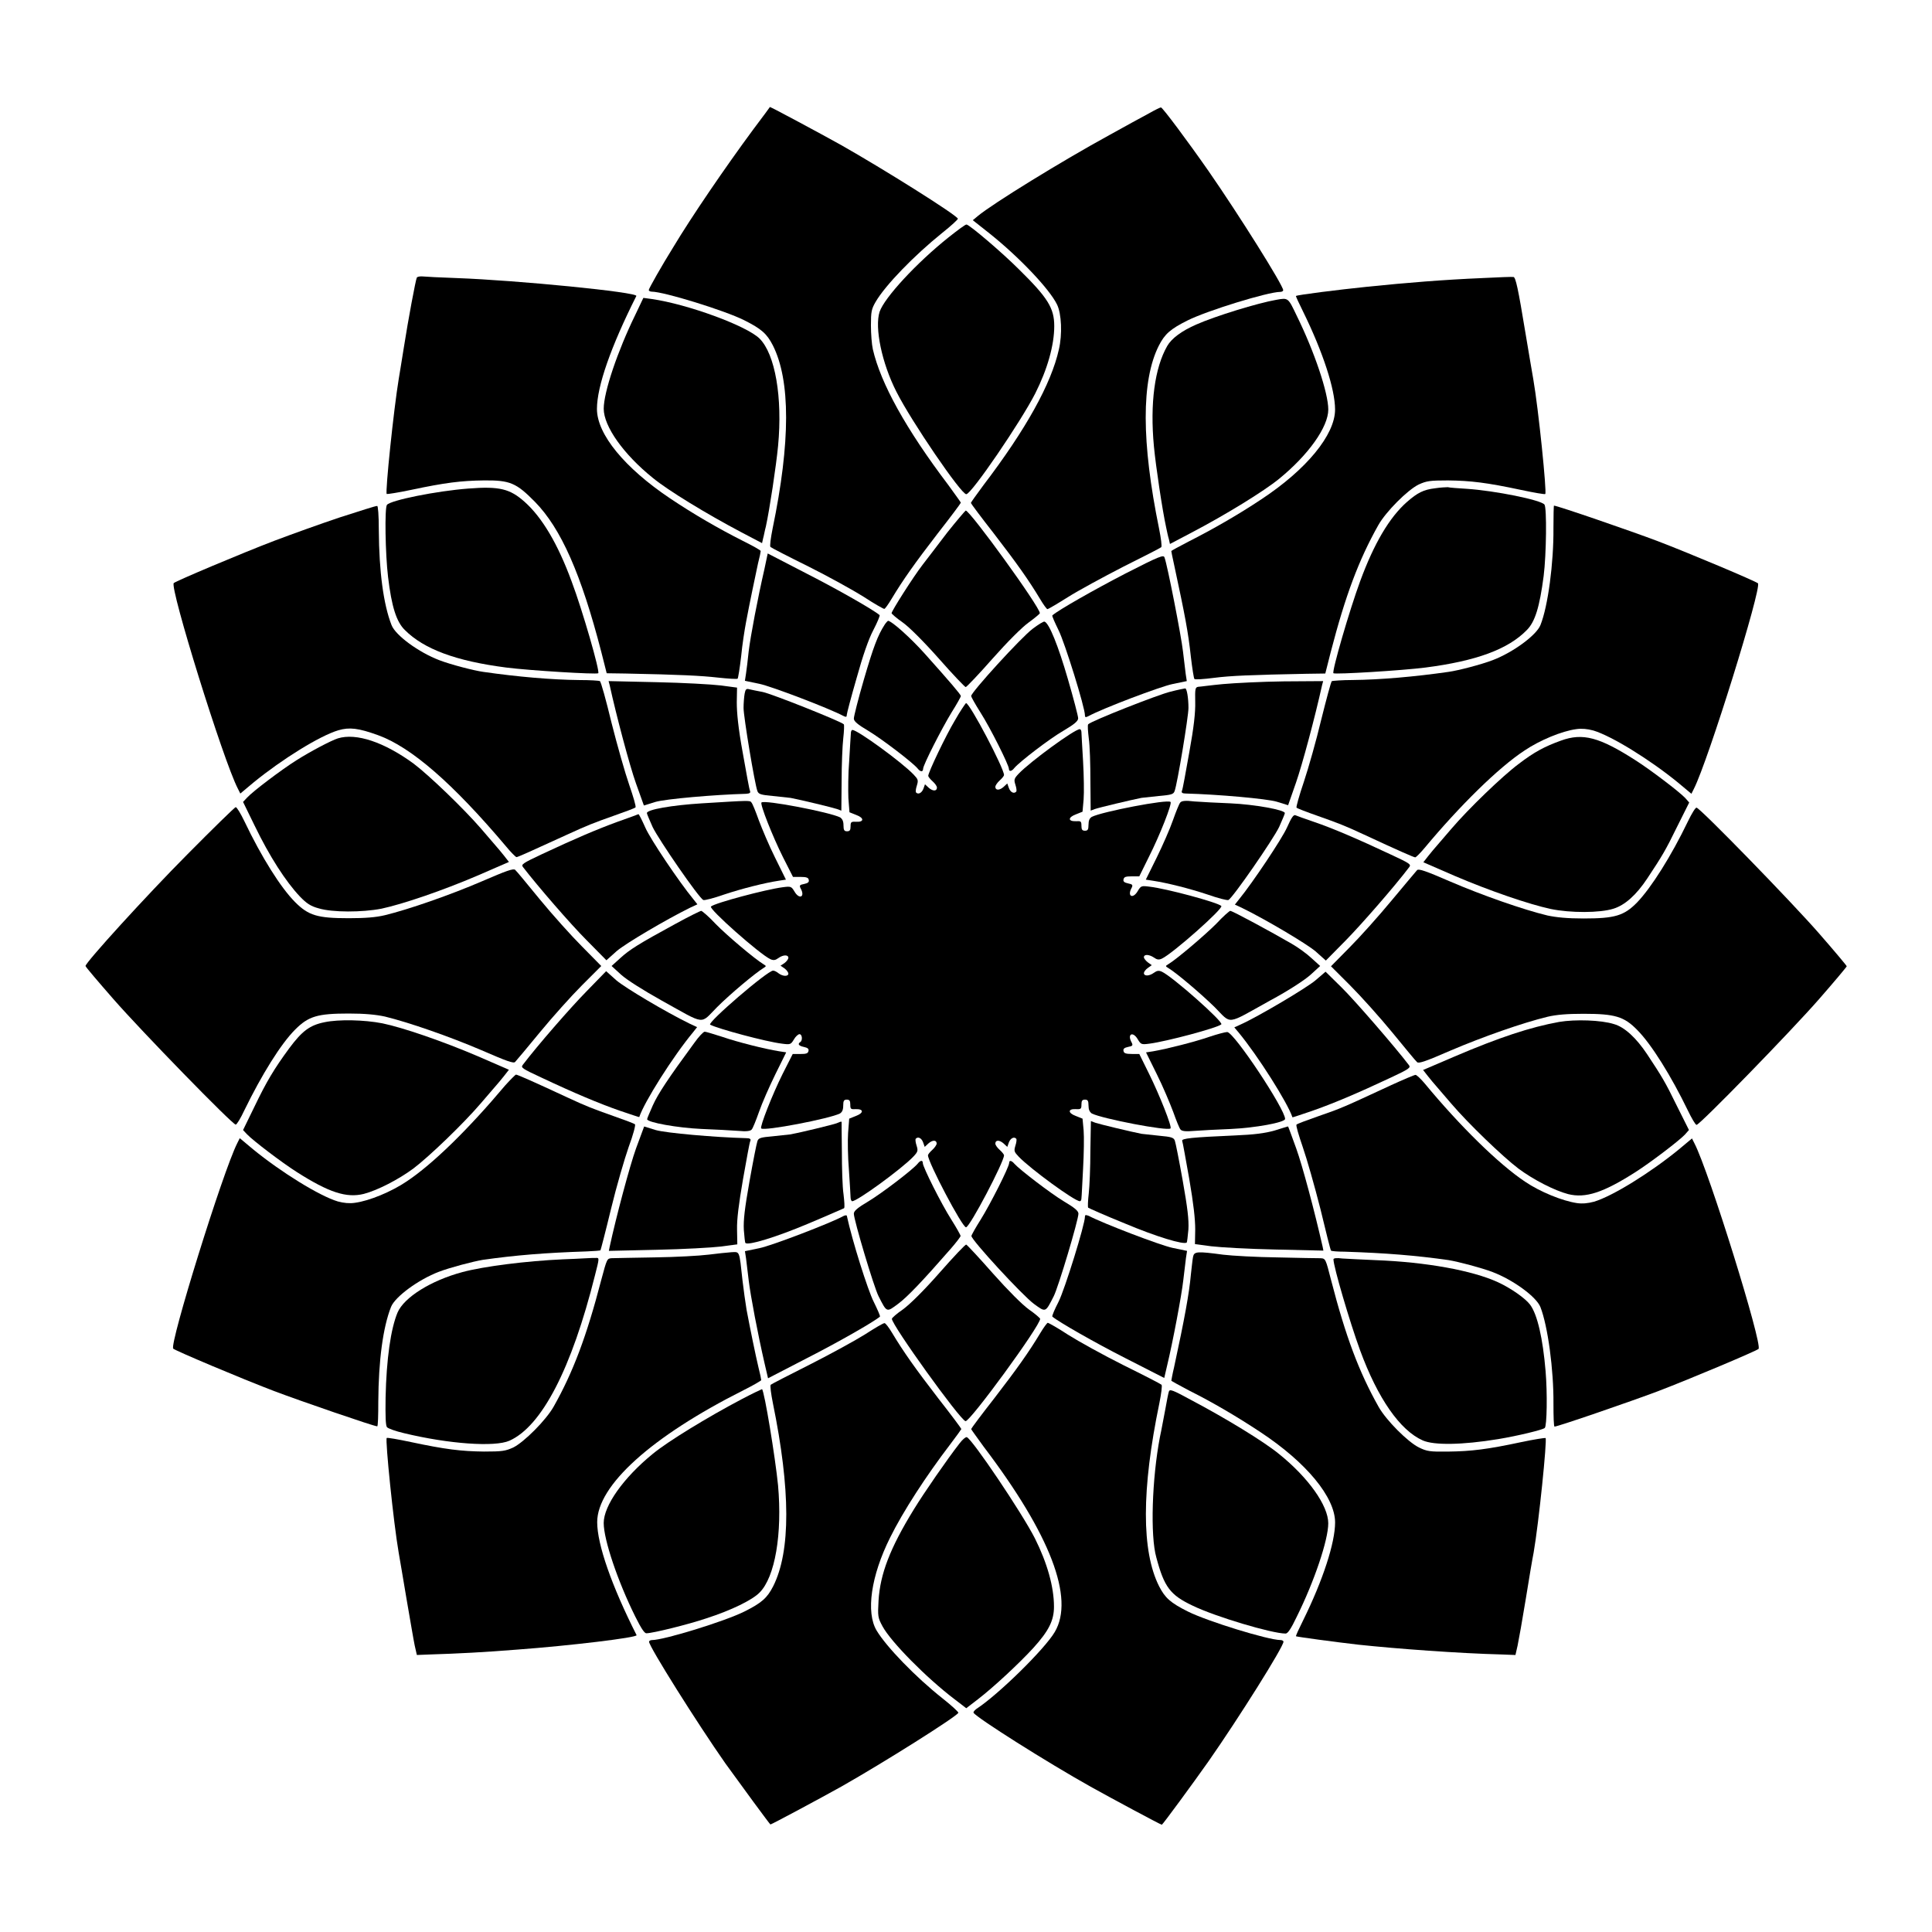 <?xml version="1.0" encoding="UTF-8"?>
<!-- Uploaded to: SVG Repo, www.svgrepo.com, Generator: SVG Repo Mixer Tools -->
<svg fill="#000000" width="800px" height="800px" version="1.1" viewBox="144 144 512 512" xmlns="http://www.w3.org/2000/svg">
 <g>
  <path d="m343.71 178.18c-7.559 10.219-16.48 23.32-21.23 31.234-3.094 4.965-6.551 11.082-6.551 11.445 0 0.215 0.359 0.434 0.793 0.434 3.168 0 19.289 4.965 24.473 7.559 4.606 2.305 6.047 3.598 7.629 6.695 4.68 9.285 4.68 25.621-0.07 48.508-0.504 2.519-0.793 4.68-0.574 4.894 0.215 0.215 4.68 2.519 10.078 5.184 5.324 2.664 11.949 6.332 14.684 8.062 2.734 1.801 5.184 3.168 5.398 3.168s1.078-1.223 1.941-2.664c3.023-5.039 6.191-9.5 12.234-17.344 3.383-4.32 6.117-7.988 6.117-8.133 0-0.145-1.512-2.16-3.312-4.68-11.227-14.828-17.922-26.918-20.008-35.988-0.289-1.297-0.504-4.102-0.504-6.332 0-3.598 0.145-4.32 1.223-6.191 2.59-4.461 10.219-12.309 17.633-18.281 2.445-1.941 4.32-3.672 4.176-3.816-0.719-1.223-19.648-13.098-30.949-19.504-5.543-3.094-18.57-10.078-18.855-10.078-0.004 0.07-1.949 2.66-4.324 5.828z"/>
  <path d="m448.44 174.07c-1.656 0.863-6.332 3.453-10.508 5.758-12.379 6.766-30.875 18.137-34.836 21.449l-1.297 1.078 4.461 3.527c7.844 6.262 15.836 14.684 17.848 18.785 1.223 2.445 1.441 7.988 0.504 11.949-2.016 9.07-8.707 21.16-20.008 35.988-1.801 2.445-3.312 4.535-3.312 4.68 0 0.145 2.734 3.816 6.117 8.133 6.047 7.844 9.211 12.309 12.234 17.344 0.863 1.441 1.727 2.664 1.941 2.664 0.215 0 2.664-1.441 5.398-3.168 2.734-1.727 9.355-5.324 14.684-8.062 5.324-2.664 9.859-4.965 10.078-5.184 0.215-0.215-0.07-2.375-0.574-4.894-4.68-22.887-4.75-39.227-0.07-48.508 1.582-3.094 3.023-4.391 7.629-6.695 5.184-2.59 21.305-7.559 24.543-7.559 0.434 0 0.793-0.215 0.793-0.434 0-1.297-11.805-20.082-19.793-31.598-5.469-7.844-12.234-16.914-12.594-16.84-0.145-0.066-1.586 0.652-3.238 1.586z"/>
  <path d="m395.39 206.89c-8.566 6.836-16.984 15.977-18.281 19.719-1.367 4.176 0.574 13.602 4.461 21.23 3.957 7.844 17.129 27.133 18.496 27.133 1.367 0 14.465-19.215 18.281-26.703 3.238-6.406 5.039-12.812 5.039-17.848 0-4.75-1.656-7.484-9.43-15.113-4.391-4.391-13.098-11.805-13.82-11.805-0.281-0.066-2.371 1.516-4.746 3.387z"/>
  <path d="m254.47 217.55c-0.289 0.434-2.305 11.227-3.453 18.57-0.504 3.238-1.152 7.055-1.367 8.422-1.297 7.844-3.598 29.867-3.168 30.371 0.145 0.07 3.023-0.359 6.406-1.078 9.141-1.941 13.316-2.445 19.359-2.519 6.91-0.07 8.566 0.648 13.531 5.688 6.91 7.055 12.234 19.145 17.562 39.73l1.441 5.688 4.965 0.07c14.465 0.289 20.082 0.574 24.543 1.078 2.664 0.289 5.039 0.434 5.184 0.289 0.145-0.145 0.574-2.809 0.938-5.902 0.289-3.094 0.938-7.199 1.297-9.07 0.938-5.039 2.445-12.164 3.168-15.547 0.434-1.656 0.719-3.094 0.719-3.312 0-0.215-2.086-1.367-4.68-2.664-6.551-3.312-13.027-7.055-19.359-11.301-12.02-8.062-19.359-16.984-19.359-23.68 0-5.973 3.672-16.48 10.438-29.941 0.504-1.008-31.668-4.176-47.645-4.75-4.246-0.145-8.348-0.359-8.996-0.434-0.66-0.066-1.379 0.078-1.523 0.293z"/>
  <path d="m536.89 217.69c-10.293 0.434-20.008 1.223-30.59 2.305-7.699 0.793-18.57 2.16-18.855 2.445-0.07 0.07 0.793 1.941 1.941 4.246 5.184 10.578 8.422 20.441 8.422 25.84 0 6.695-7.559 15.906-19.578 23.824-6.047 4.031-12.957 7.988-19.215 11.156-2.519 1.297-4.606 2.445-4.606 2.519 0 0.07 0.289 1.656 0.719 3.527 2.949 13.746 3.742 17.848 4.461 24.473 0.359 3.094 0.793 5.758 0.938 5.902 0.145 0.215 2.445 0.07 5.184-0.289 4.461-0.574 10.078-0.793 24.543-1.078l4.965-0.07 1.441-5.688c3.887-14.969 7.414-24.398 12.594-33.609 2.016-3.598 7.773-9.355 10.723-10.797 2.086-0.938 2.879-1.078 7.773-1.078 6.047 0.07 10.219 0.574 19.359 2.519 3.383 0.719 6.262 1.223 6.406 1.078 0.434-0.504-1.801-22.527-3.168-30.371-0.215-1.367-1.223-6.981-2.086-12.309-1.941-11.805-2.59-14.754-3.168-14.828-0.285-0.078-3.883 0.066-8.203 0.281z"/>
  <path d="m312.34 227.48c-4.68 9.574-8.348 20.441-8.348 24.832 0 4.68 5.254 12.09 13.027 18.352 4.031 3.312 14.18 9.5 23.32 14.324l5.613 2.949 0.289-1.297c0.215-0.719 0.434-2.086 0.719-3.094 1.008-4.606 2.734-16.121 3.238-21.375 1.223-12.883-0.793-24.328-4.894-28.43-3.383-3.383-19.074-9.141-28.645-10.508l-2.16-0.289z"/>
  <path d="m482.26 223.45c-4.965 0.863-16.195 4.32-21.23 6.551-3.816 1.656-6.551 3.672-7.699 5.688-3.312 5.758-4.606 15.188-3.527 26.629 0.504 5.324 2.231 16.84 3.238 21.449 0.215 1.008 0.504 2.445 0.719 3.094l0.289 1.297 5.613-2.949c9.211-4.82 19.359-11.082 23.32-14.324 7.773-6.332 13.027-13.746 13.027-18.352 0-4.391-3.672-15.332-8.348-24.832-2.305-4.824-2.234-4.824-5.402-4.25z"/>
  <path d="m268.14 273.47c-8.492 0.648-20.586 3.094-21.594 4.32-0.648 0.793-0.434 13.027 0.289 19.074 0.938 7.918 2.231 11.949 4.461 14.105 5.039 5.039 13.457 8.203 26.848 9.934 6.191 0.793 23.895 1.871 24.398 1.512 0.504-0.434-4.176-16.699-7.055-24.328-3.672-10.004-7.844-16.984-12.453-21.09-3.883-3.453-6.617-4.172-14.895-3.527z"/>
  <path d="m524.3 273.4c-3.023 0.359-4.606 1.152-7.414 3.598-4.68 4.102-8.781 11.082-12.453 21.09-2.809 7.629-7.559 23.969-7.055 24.328 0.504 0.359 18.211-0.719 24.398-1.512 13.387-1.727 21.879-4.82 26.848-9.934 2.16-2.16 3.383-6.047 4.461-14.324 0.719-5.688 0.863-18.066 0.215-18.93-0.938-1.223-13.098-3.672-20.586-4.176-2.231-0.145-4.535-0.289-5.039-0.434-0.426 0.004-2.008 0.078-3.375 0.293z"/>
  <path d="m234.1 281.1c-5.184 1.727-12.957 4.535-17.344 6.191-8.852 3.383-26.055 10.652-26.703 11.227-1.152 1.078 13.098 47 16.984 54.484l0.648 1.297 3.527-2.949c7.484-6.117 17.562-12.379 22.457-13.82 2.949-0.863 5.324-0.574 10.508 1.297 8.781 3.168 19.793 12.738 33.898 29.438 1.297 1.582 2.59 2.879 2.809 2.879 0.359 0 4.32-1.801 13.602-6.047 5.184-2.375 6.621-2.949 12.309-4.965 2.879-1.008 5.398-1.941 5.613-2.16 0.215-0.215-0.574-2.809-1.656-5.973-1.078-3.094-3.168-10.438-4.68-16.41-1.441-5.973-2.809-10.941-3.094-11.082-0.215-0.145-2.664-0.289-5.469-0.289-7.269-0.07-16.41-0.863-25.406-2.16-2.59-0.359-8.637-1.941-11.66-3.094-5.469-2.086-11.586-6.551-12.668-9.285-2.16-5.469-3.312-14.25-3.383-25.117 0-4.102-0.215-6.551-0.434-6.477-0.289-0.078-4.676 1.363-9.859 3.016z"/>
  <path d="m555.68 284.05c0.07 9.07-1.441 20.656-3.453 25.621-1.078 2.664-7.199 7.199-12.668 9.285-3.023 1.152-9.07 2.734-11.66 3.094-8.996 1.297-18.137 2.086-25.406 2.16-2.809 0-5.324 0.215-5.543 0.289-0.215 0.145-1.441 4.75-2.809 10.219-1.297 5.469-3.383 12.812-4.606 16.48-1.223 3.598-2.086 6.695-1.941 6.836 0.215 0.215 2.664 1.152 5.543 2.16 5.688 2.016 7.199 2.59 12.309 4.965 9.285 4.32 13.242 6.047 13.602 6.047 0.215 0 1.297-1.078 2.445-2.445 9.355-11.227 19.578-21.305 26.484-25.84 4.031-2.734 9.934-5.184 13.746-5.688 1.441-0.215 2.949-0.07 4.535 0.359 4.82 1.441 14.969 7.699 22.457 13.82l3.527 2.949 0.648-1.297c3.816-7.484 18.066-53.402 16.984-54.484-0.648-0.574-17.848-7.844-26.703-11.227-7.055-2.664-26.484-9.355-27.352-9.355-0.07-0.066-0.141 2.738-0.141 6.051z"/>
  <path d="m395.03 285.13c-2.445 3.238-5.398 7.055-6.551 8.566-2.445 3.168-8.203 12.234-8.203 12.812 0.07 0.215 1.297 1.297 2.949 2.445 1.727 1.223 5.613 5.109 9.574 9.574 3.672 4.176 6.91 7.559 7.125 7.559 0.215 0 3.453-3.383 7.125-7.559 3.957-4.461 7.844-8.348 9.574-9.574 1.582-1.152 2.879-2.231 2.949-2.445 0.07-1.582-18.496-27.207-19.648-27.207-0.145 0.07-2.375 2.664-4.894 5.828z"/>
  <path d="m346.59 294.77c-1.801 7.844-3.672 17.707-4.176 21.809-0.215 2.231-0.574 4.965-0.719 5.973l-0.289 1.871 3.816 0.793c3.168 0.648 18.426 6.477 22.238 8.492 0.719 0.359 0.938 0.359 0.938-0.215 0-0.359 1.152-4.75 2.59-9.715 1.656-5.973 3.168-10.363 4.461-12.812 1.078-2.086 1.801-3.816 1.656-3.957-1.582-1.367-11.156-6.836-19.359-11.012l-10.293-5.324z"/>
  <path d="m442.1 296.07c-8.062 4.176-17.707 9.645-19.215 11.012-0.145 0.145 0.648 1.871 1.656 3.957 1.656 3.312 6.981 20.441 6.981 22.527 0 0.574 0.215 0.574 0.938 0.215 3.816-2.086 19.074-7.844 22.238-8.492l3.816-0.793-0.289-1.871c-0.145-1.078-0.434-3.672-0.719-5.973-0.434-3.957-4.176-23.102-4.894-24.902-0.219-0.789-1.227-0.43-10.512 4.32z"/>
  <path d="m378.41 309.6c-1.801 2.809-2.949 5.828-5.469 14.465-1.512 5.184-2.664 9.789-2.664 10.363 0 0.719 1.008 1.582 3.816 3.238 3.598 2.16 11.805 8.422 13.098 10.004 0.719 0.938 1.441 0.938 1.441 0.07 0-1.008 4.965-10.723 7.559-14.969 1.367-2.16 2.445-4.102 2.445-4.32 0-0.359-2.809-3.672-9.574-11.227-3.672-4.102-8.707-8.637-9.715-8.707-0.145 0.074-0.578 0.504-0.938 1.082z"/>
  <path d="m417.7 310.61c-2.949 2.16-16.336 16.84-16.336 17.848 0 0.215 1.078 2.16 2.445 4.32 2.59 4.031 7.559 13.961 7.559 14.969 0 0.793 0.719 0.719 1.441-0.215 1.297-1.582 9.43-7.844 13.098-9.934 2.809-1.656 3.816-2.519 3.816-3.238 0-0.574-1.223-5.254-2.734-10.438-2.519-8.707-4.965-14.828-6.191-15.188-0.289-0.07-1.656 0.793-3.098 1.875z"/>
  <path d="m305.57 325.58c1.727 7.918 5.324 21.449 6.981 26.055l2.086 5.828 3.023-0.938c2.664-0.793 15.762-1.941 24.039-2.16 0.938-0.07 1.223-0.215 1.078-0.719-0.215-0.359-1.008-4.965-1.941-10.148-1.223-6.695-1.582-10.652-1.582-13.387l0.07-3.887-4.32-0.574c-2.375-0.289-10.004-0.719-16.984-0.863l-12.738-0.289z"/>
  <path d="m468.09 325.29c-3.168 0.289-6.117 0.719-6.551 0.719-0.793 0.145-0.863 0.504-0.793 4.031 0.07 2.734-0.359 6.695-1.582 13.387-0.938 5.184-1.727 9.789-1.941 10.148-0.215 0.504 0.145 0.719 1.078 0.719 8.277 0.215 21.375 1.367 24.039 2.16l3.023 0.938 2.086-5.973c1.656-4.75 5.039-17.344 6.91-25.84l0.289-1.078-10.438 0.07c-5.758 0.074-12.957 0.434-16.121 0.719z"/>
  <path d="m341.34 327.81c-0.145 0.793-0.289 2.519-0.289 3.816 0 2.305 2.949 20.152 3.672 22.023 0.289 0.793 0.863 1.008 4.102 1.297 2.016 0.215 4.176 0.434 4.68 0.504 2.664 0.504 11.301 2.59 12.309 2.949l1.152 0.434 0.07-7.844c0-4.32 0.215-9.43 0.434-11.301 0.215-1.871 0.289-3.598 0.145-3.742-0.793-0.793-19.215-8.133-21.52-8.566-1.441-0.289-3.023-0.574-3.527-0.719-0.793-0.219-1.012 0-1.227 1.148z"/>
  <path d="m454.2 327.3c-3.094 0.719-20.871 7.699-21.809 8.637-0.215 0.215-0.07 1.871 0.145 3.742 0.289 1.871 0.434 6.981 0.434 11.301l0.07 7.844 1.152-0.434c1.008-0.359 9.715-2.445 12.309-2.949 0.574-0.07 2.664-0.289 4.68-0.504 3.238-0.289 3.816-0.434 4.102-1.297 0.719-1.871 3.672-19.719 3.672-22.023 0-2.664-0.434-5.184-0.863-5.184-0.148 0.004-1.949 0.363-3.891 0.867z"/>
  <path d="m397.05 334.93c-2.375 3.957-7.055 13.746-7.055 14.684 0 0.215 0.504 0.863 1.152 1.441 0.648 0.574 1.152 1.297 1.152 1.656 0 1.008-1.078 1.008-2.16 0.07l-1.008-0.938-0.434 1.223c-0.434 1.078-1.367 1.582-1.941 0.938-0.145-0.145-0.07-0.938 0.215-1.801 0.434-1.441 0.359-1.656-0.863-2.949-3.094-3.238-14.828-11.805-16.195-11.805-0.289 0-0.434 0.434-0.434 1.008-0.07 0.574-0.215 3.816-0.434 7.199-0.289 3.383-0.289 7.844-0.215 9.859l0.289 3.742 1.801 0.719c2.16 0.793 2.086 1.941-0.07 1.801-1.297-0.07-1.441 0.07-1.441 1.223 0 1.008-0.215 1.297-0.938 1.297-0.719 0-0.938-0.289-0.938-1.582 0-1.078-0.289-1.656-0.863-2.086-2.664-1.367-20.152-4.75-20.871-3.957-0.434 0.434 2.949 8.996 5.688 14.465l2.664 5.254h2.016c1.582 0 2.086 0.215 2.16 0.793 0.145 0.574-0.215 0.863-1.223 1.078-1.223 0.215-1.297 0.434-0.938 1.152 1.297 2.305-0.359 3.094-1.656 0.793-0.793-1.297-0.938-1.367-3.094-1.078-4.461 0.574-17.992 4.176-19 5.109-0.719 0.574 13.027 12.738 15.762 13.961 0.793 0.359 1.297 0.289 2.086-0.289 1.297-0.938 2.664-0.938 2.664-0.07 0 0.289-0.434 0.938-1.008 1.367l-1.078 0.719 1.078 0.719c0.574 0.434 1.008 1.078 1.008 1.367 0 0.793-1.441 0.793-2.59-0.07-0.434-0.359-1.078-0.719-1.441-0.719-1.441-0.07-17.562 13.82-16.699 14.324 2.016 1.078 14.828 4.535 19.074 5.039 2.16 0.289 2.305 0.215 3.094-1.078 0.434-0.793 1.152-1.441 1.512-1.441 0.719 0 0.863 1.656 0.215 2.086-0.793 0.504-0.434 1.008 0.938 1.297 1.008 0.215 1.367 0.504 1.223 1.078-0.145 0.648-0.574 0.793-2.16 0.793h-2.016l-2.664 5.254c-2.734 5.469-6.117 14.105-5.688 14.465 0.719 0.793 18.211-2.59 20.871-3.957 0.574-0.359 0.863-0.938 0.863-2.086 0-1.297 0.215-1.582 0.938-1.582 0.719 0 0.938 0.289 0.938 1.297 0 1.223 0.145 1.297 1.441 1.223 2.16-0.07 2.16 1.008 0.07 1.801l-1.801 0.719-0.289 3.742c-0.145 2.016-0.07 6.477 0.215 9.859 0.215 3.383 0.434 6.621 0.434 7.199 0 0.574 0.215 1.078 0.434 1.078 1.367 0 13.098-8.566 16.195-11.805 1.223-1.297 1.297-1.582 0.863-2.949-0.289-0.863-0.359-1.656-0.215-1.801 0.574-0.648 1.512-0.215 1.941 0.938l0.434 1.223 1.008-0.938c1.078-0.938 2.16-0.938 2.16 0.07 0 0.289-0.504 1.078-1.152 1.656-0.648 0.574-1.152 1.223-1.152 1.441 0 1.801 9.07 19.074 10.078 19.074 1.008 0 10.078-17.344 10.078-19.074 0-0.215-0.504-0.863-1.152-1.441-0.648-0.574-1.152-1.297-1.152-1.656 0-1.008 1.078-1.008 2.16-0.07l1.008 0.938 0.434-1.223c0.434-1.078 1.367-1.582 1.941-0.938 0.145 0.145 0.07 0.938-0.215 1.801-0.434 1.441-0.359 1.656 0.863 2.949 3.094 3.238 14.828 11.805 16.195 11.805 0.289 0 0.434-0.359 0.434-0.793 0.07-0.434 0.215-3.957 0.434-7.844 0.215-3.887 0.289-8.422 0.145-10.148l-0.289-3.094-1.801-0.719c-2.16-0.793-2.086-1.941 0.07-1.801 1.297 0.07 1.441-0.07 1.441-1.223 0-1.008 0.215-1.297 0.938-1.297 0.719 0 0.938 0.289 0.938 1.582 0 1.078 0.289 1.656 0.863 2.086 2.664 1.367 20.152 4.75 20.871 3.957 0.434-0.434-2.949-8.926-5.688-14.465l-2.59-5.254-2.019-0.008c-1.582 0-2.086-0.215-2.16-0.793-0.145-0.574 0.215-0.863 1.223-1.078 1.223-0.215 1.297-0.434 0.938-1.152-1.297-2.305 0.359-3.094 1.656-0.793 0.793 1.297 0.938 1.367 3.094 1.078 4.461-0.574 17.992-4.176 19-5.109 0.719-0.574-13.027-12.738-15.762-13.961-0.793-0.359-1.297-0.289-2.086 0.289-1.297 0.938-2.664 0.938-2.664 0.07 0-0.289 0.434-0.938 1.078-1.367l1.008-0.719-1.008-0.719c-0.574-0.434-1.078-1.078-1.078-1.367 0-0.863 1.367-0.793 2.664 0.07 0.793 0.574 1.297 0.648 2.086 0.289 2.734-1.223 16.48-13.387 15.762-13.961-0.938-0.938-14.539-4.606-19-5.109-2.16-0.289-2.305-0.215-3.094 1.078-1.297 2.305-2.949 1.512-1.656-0.793 0.359-0.719 0.215-0.938-0.938-1.152-1.008-0.215-1.367-0.504-1.223-1.078 0.145-0.648 0.574-0.793 2.16-0.793h2.016l2.59-5.254c2.809-5.543 6.191-14.105 5.688-14.465-0.719-0.793-18.211 2.59-20.871 3.957-0.574 0.359-0.863 0.938-0.863 2.086 0 1.297-0.215 1.582-0.938 1.582-0.719 0-0.938-0.289-0.938-1.297 0-1.223-0.145-1.297-1.441-1.223-2.16 0.07-2.16-1.008-0.07-1.801l1.801-0.719 0.289-3.238c0.145-1.801 0.07-6.406-0.145-10.148-0.215-3.816-0.434-7.199-0.434-7.699 0-0.434-0.215-0.793-0.434-0.793-1.367 0-13.098 8.566-16.195 11.805-1.223 1.297-1.297 1.582-0.863 2.949 0.289 0.863 0.359 1.656 0.215 1.801-0.574 0.648-1.512 0.215-1.941-0.938l-0.434-1.223-1.008 0.938c-1.078 0.938-2.16 0.938-2.16-0.07 0-0.289 0.504-1.078 1.152-1.656 0.648-0.574 1.152-1.223 1.152-1.441 0-1.801-9.07-19.074-10.078-19.074-0.211 0.219-1.578 2.164-2.945 4.609z"/>
  <path d="m233.53 339.68c-1.801 0.574-7.269 3.453-11.012 5.828-3.887 2.445-11.516 8.203-13.027 9.859l-1.078 1.152 3.023 6.191c4.031 8.348 8.348 14.969 12.02 18.855 1.801 1.871 2.879 2.59 5.039 3.168 3.598 1.078 11.445 1.078 16.625 0.07 5.688-1.223 16.051-4.75 25.477-8.781l8.277-3.598-1.297-1.656c-0.719-0.938-1.727-2.086-2.16-2.59-0.434-0.504-2.231-2.59-3.957-4.606-4.68-5.398-13.746-14.105-17.848-17.203-7.777-5.684-15.191-8.199-20.082-6.691z"/>
  <path d="m557.69 340.26c-4.391 1.582-7.199 3.094-11.227 6.191-4.176 3.094-13.242 11.805-17.848 17.203-1.727 2.016-3.527 4.102-3.957 4.606-0.434 0.504-1.441 1.656-2.16 2.59l-1.297 1.656 8.277 3.598c9.43 4.031 19.793 7.559 25.477 8.781 5.184 1.078 13.027 1.078 16.625-0.07 3.023-0.938 6.047-3.598 8.996-8.062 3.957-5.973 4.82-7.414 7.844-13.602l3.238-6.477-1.078-1.223c-1.582-1.656-9.141-7.414-13.098-9.934-9.645-6.195-14.035-7.344-19.793-5.258z"/>
  <path d="m330.04 356.89c-8.062 0.504-14.609 1.656-14.609 2.59 0 0.215 0.719 1.871 1.512 3.672 1.582 3.312 12.379 19 13.457 19.359 0.289 0.145 2.809-0.504 5.469-1.441 4.75-1.582 10.723-3.094 14.539-3.672l1.871-0.289-2.879-5.828c-1.582-3.168-3.453-7.629-4.32-9.934-0.793-2.231-1.656-4.391-1.941-4.68-0.43-0.57-0.211-0.57-13.098 0.223z"/>
  <path d="m456.79 356.67c-0.289 0.289-1.152 2.445-1.941 4.68-0.793 2.305-2.734 6.695-4.32 9.934l-2.879 5.828 1.871 0.289c3.816 0.574 9.789 2.086 14.539 3.672 2.664 0.938 5.184 1.582 5.469 1.441 1.078-0.434 11.875-16.051 13.457-19.359 0.793-1.801 1.512-3.453 1.512-3.672 0-0.863-8.062-2.305-14.395-2.59-3.527-0.145-7.844-0.359-9.645-0.504-2.301-0.297-3.309-0.152-3.668 0.281z"/>
  <path d="m193.65 370.42c-10.867 10.941-26.988 28.645-26.988 29.582 0 0.215 3.312 4.102 7.34 8.707 7.34 8.422 31.598 33.324 32.461 33.324 0.289 0 1.297-1.656 2.305-3.816 4.606-9.43 9.645-17.562 13.457-21.375 3.527-3.527 5.902-4.246 14.18-4.246 4.32 0 7.199 0.289 9.574 0.793 6.477 1.582 17.203 5.324 25.621 8.926 6.621 2.879 8.566 3.598 8.926 3.094 0.289-0.289 3.238-3.816 6.551-7.844 3.312-4.031 8.348-9.645 11.156-12.453l5.109-5.109-5.109-5.184c-2.809-2.809-7.844-8.422-11.156-12.453s-6.191-7.559-6.551-7.844c-0.434-0.434-2.305 0.215-8.781 3.023-8.348 3.598-19.504 7.484-25.766 8.996-2.375 0.574-5.324 0.793-9.574 0.793-8.277 0-10.652-0.719-14.18-4.246-3.816-3.816-8.926-11.949-13.457-21.449-1.008-2.086-2.016-3.742-2.305-3.742-0.289 0.07-6.047 5.688-12.812 12.523z"/>
  <path d="m591.3 361.71c-4.391 9.141-9.715 17.562-13.457 21.449-3.453 3.527-5.902 4.246-14.18 4.246-4.32 0-7.199-0.289-9.574-0.793-6.332-1.512-17.418-5.398-25.766-8.996-6.477-2.809-8.348-3.453-8.781-3.023-0.289 0.289-3.312 3.957-6.766 8.062-3.453 4.176-8.422 9.715-11.156 12.453l-4.894 4.965 5.109 5.109c2.809 2.809 7.844 8.422 11.156 12.453s6.191 7.559 6.551 7.844c0.434 0.434 2.305-0.215 8.926-3.094 8.422-3.598 19.074-7.34 25.621-8.926 2.445-0.574 5.254-0.793 9.574-0.793 8.277 0 10.723 0.719 14.18 4.246 3.816 3.816 9.07 12.309 13.457 21.375 1.008 2.086 2.016 3.816 2.305 3.816 0.863 0 25.117-24.902 32.461-33.324 4.031-4.606 7.34-8.566 7.34-8.707 0-0.145-3.312-4.102-7.34-8.707-7.34-8.422-31.598-33.324-32.461-33.324-0.289-0.078-1.297 1.578-2.305 3.668z"/>
  <path d="m307.66 361.78c-5.688 2.086-11.227 4.461-20.008 8.566-5.184 2.445-5.613 2.734-5.039 3.453 3.816 4.965 12.594 15.113 16.84 19.359l5.254 5.324 2.734-2.445c2.445-2.086 13.242-8.422 19.359-11.445l2.016-0.938-1.078-1.367c-3.742-4.535-11.445-15.977-12.738-19-0.863-1.941-1.656-3.527-1.801-3.527-0.141 0.074-2.66 1.012-5.539 2.019z"/>
  <path d="m485.07 363.29c-1.297 2.949-9.141 14.684-12.738 19.074l-1.078 1.367 2.016 0.938c6.191 3.023 16.984 9.43 19.359 11.445l2.734 2.445 5.254-5.324c4.176-4.246 13.027-14.395 16.84-19.434 0.574-0.719 0.145-1.008-4.82-3.312-8.707-4.102-15.617-7.055-20.297-8.637-2.375-0.793-4.68-1.656-5.039-1.801-0.504-0.219-1.078 0.648-2.231 3.238z"/>
  <path d="m322.99 388.84c-9.789 5.324-12.164 6.836-14.609 9.07l-2.305 2.086 2.519 2.305c1.512 1.367 5.828 4.102 10.723 6.836 11.949 6.621 10.078 6.406 14.754 1.727 3.453-3.453 10.078-8.996 12.309-10.363 0.719-0.434 0.719-0.504 0-0.938-2.305-1.367-9.789-7.699-12.738-10.723-1.801-1.941-3.598-3.453-3.816-3.453-0.215-0.004-3.309 1.508-6.836 3.453z"/>
  <path d="m466.29 388.84c-2.949 2.949-10.438 9.355-12.738 10.723-0.719 0.434-0.719 0.504 0 0.938 2.305 1.367 8.852 6.981 12.309 10.363 4.68 4.68 2.809 4.894 14.754-1.727 4.965-2.664 9.211-5.469 10.723-6.836l2.519-2.305-2.305-2.086c-1.223-1.152-3.598-2.879-5.254-3.816-5.324-3.094-15.691-8.707-16.266-8.707-0.215-0.004-1.941 1.508-3.742 3.453z"/>
  <path d="m299.38 406.77c-4.176 4.246-13.027 14.395-16.84 19.434-0.574 0.719-0.145 1.008 4.82 3.312 8.852 4.176 15.547 6.981 20.945 8.852 2.809 0.938 5.039 1.727 5.109 1.656 1.297-3.957 8.926-16.051 14.25-22.457l1.078-1.367-2.016-0.938c-6.191-3.023-16.984-9.43-19.359-11.445l-2.734-2.445z"/>
  <path d="m492.77 403.67c-2.16 1.941-15.402 9.789-20.082 11.875l-1.582 0.719 1.152 1.367c5.109 6.191 12.957 18.57 14.25 22.457 0.07 0.07 2.305-0.719 5.109-1.656 5.398-1.871 12.09-4.68 20.945-8.852 4.965-2.305 5.324-2.664 4.82-3.312-3.672-4.82-14.465-17.273-17.848-20.586l-4.246-4.176z"/>
  <path d="m230 414.9c-3.957 0.793-5.973 2.375-9.355 6.91-3.957 5.398-5.973 8.707-9.285 15.617l-2.949 6.047 1.078 1.152c1.582 1.656 9.141 7.414 13.098 9.934 8.566 5.469 13.242 6.981 17.848 5.828 3.598-0.938 9.211-3.816 13.172-6.766 4.176-3.168 13.242-11.875 17.848-17.273 1.727-2.016 3.527-4.102 3.957-4.606 0.434-0.504 1.441-1.656 2.16-2.59l1.297-1.656-8.277-3.598c-9.285-3.957-19.719-7.559-25.262-8.707-4.82-0.941-11.586-1.086-15.328-0.293z"/>
  <path d="m557.19 414.82c-7.559 1.367-15.906 4.102-27.996 9.285l-8.062 3.453 1.297 1.656c0.719 0.938 1.727 2.086 2.16 2.59 0.434 0.504 2.231 2.59 3.957 4.606 4.606 5.398 13.676 14.105 17.848 17.273 3.957 2.949 9.574 5.828 13.172 6.766 4.606 1.152 9.285-0.359 17.848-5.828 3.957-2.519 11.516-8.277 13.098-9.934l1.078-1.223-3.238-6.477c-3.023-6.191-3.887-7.629-7.844-13.602-2.879-4.32-5.973-7.199-8.781-7.988-3.379-1.082-10.289-1.297-14.535-0.578z"/>
  <path d="m327.95 420.44c-6.981 9.5-9.574 13.457-10.941 16.48-0.793 1.801-1.512 3.453-1.512 3.672 0 0.863 8.062 2.305 14.395 2.59 3.527 0.145 7.844 0.359 9.645 0.504 2.305 0.215 3.312 0.07 3.672-0.359 0.289-0.289 1.152-2.445 1.941-4.68 0.793-2.305 2.734-6.695 4.32-9.934l2.879-5.828-1.871-0.289c-3.672-0.574-11.082-2.445-15.043-3.816-2.305-0.719-4.32-1.367-4.68-1.367-0.355 0.004-1.582 1.301-2.805 3.027z"/>
  <path d="m464.41 418.79c-3.742 1.297-11.082 3.168-14.828 3.816l-1.871 0.289 2.879 5.828c1.582 3.168 3.453 7.629 4.32 9.934 0.793 2.231 1.656 4.391 1.941 4.68 0.359 0.434 1.367 0.574 3.672 0.359 1.801-0.145 6.117-0.359 9.645-0.504 6.406-0.289 14.395-1.727 14.395-2.664 0-2.59-13.457-22.887-15.332-23.031-0.5-0.004-2.66 0.57-4.82 1.293z"/>
  <path d="m277.93 431.59c-9.859 11.73-19.215 20.871-26.125 25.477-4.031 2.734-9.934 5.184-13.746 5.688-1.441 0.215-2.949 0.07-4.535-0.359-4.82-1.441-14.969-7.699-22.457-13.82l-3.527-2.949-0.648 1.297c-3.816 7.484-18.066 53.402-16.984 54.484 0.648 0.574 17.848 7.844 26.703 11.227 7.055 2.664 26.484 9.355 27.352 9.355 0.215 0 0.289-2.949 0.289-6.551 0.07-10.867 1.223-19.648 3.383-25.117 1.078-2.664 7.199-7.199 12.668-9.285 3.023-1.152 9.07-2.734 11.66-3.168 8.637-1.223 16.48-1.871 27.492-2.231 1.941-0.07 3.598-0.215 3.672-0.289 0.07-0.07 1.367-5.039 2.809-11.012s3.598-13.316 4.68-16.41c1.152-3.094 1.871-5.758 1.656-5.973-0.215-0.215-2.734-1.152-5.613-2.16-5.688-2.016-7.199-2.59-12.309-4.965-9.285-4.32-13.242-6.047-13.602-6.047-0.156 0.004-1.449 1.297-2.816 2.809z"/>
  <path d="m512.64 431.59c-12.594 5.828-12.957 6.047-19.434 8.277-2.879 1.008-5.398 1.941-5.613 2.16-0.215 0.215 0.574 2.809 1.656 5.973 1.078 3.094 3.168 10.438 4.68 16.41 1.441 5.973 2.664 10.941 2.809 11.012 0.07 0.145 1.727 0.289 3.672 0.289 11.012 0.359 18.855 1.008 27.492 2.231 2.59 0.434 8.637 2.016 11.66 3.168 5.469 2.086 11.586 6.551 12.668 9.285 1.941 4.965 3.527 16.555 3.453 25.621 0 3.312 0.07 6.047 0.289 6.047 0.863 0 20.297-6.695 27.352-9.355 8.852-3.383 26.055-10.652 26.703-11.227 1.152-1.078-13.098-47-16.984-54.484l-0.648-1.297-3.527 2.949c-7.484 6.117-17.562 12.379-22.457 13.82-1.582 0.434-3.094 0.574-4.535 0.359-3.816-0.574-9.715-2.949-13.746-5.688-6.91-4.606-17.203-14.684-26.484-25.91-1.078-1.297-2.231-2.375-2.519-2.375-0.297 0-3.176 1.223-6.484 2.734z"/>
  <path d="m365.74 441.67c-0.938 0.359-9.5 2.445-12.234 2.949-0.574 0.07-2.664 0.289-4.68 0.504-3.238 0.289-3.816 0.434-4.102 1.297-0.215 0.574-1.152 5.324-2.086 10.578-1.297 7.34-1.656 10.363-1.512 12.957 0.145 1.801 0.289 3.383 0.434 3.453 0.719 0.719 8.203-1.582 16.41-5.039 5.184-2.16 9.5-4.102 9.715-4.176 0.215-0.215 0.07-1.871-0.145-3.742-0.289-1.871-0.434-6.981-0.434-11.301-0.07-4.32-0.07-7.844-0.07-7.844-0.145-0.141-0.648 0.074-1.297 0.363z"/>
  <path d="m432.96 449.01c0 4.32-0.215 9.43-0.434 11.301-0.215 1.871-0.289 3.598-0.145 3.742 0.215 0.145 4.535 2.086 9.715 4.176 8.203 3.453 15.691 5.758 16.41 5.039 0.07-0.07 0.289-1.656 0.434-3.453 0.145-2.59-0.215-5.613-1.512-12.957-0.938-5.254-1.871-10.004-2.086-10.578-0.289-0.793-0.863-1.008-4.102-1.297-2.016-0.215-4.176-0.434-4.68-0.504-2.664-0.504-11.301-2.59-12.309-2.949l-1.152-0.434z"/>
  <path d="m312.55 448.36c-1.656 4.606-5.254 18.066-6.981 26.055l-0.215 1.078 12.738-0.289c6.981-0.145 14.609-0.574 16.984-0.863l4.32-0.574-0.07-3.887c-0.07-2.734 0.434-6.695 1.582-13.387 0.938-5.184 1.727-9.789 1.941-10.148 0.215-0.504-0.145-0.719-1.078-0.719-8.277-0.215-21.375-1.367-24.039-2.16l-3.023-0.938z"/>
  <path d="m481.76 443.61c-2.59 0.719-5.324 1.078-10.508 1.297-11.516 0.504-14.18 0.793-13.961 1.441 0.145 0.289 0.938 4.894 1.871 10.078 1.152 6.695 1.582 10.652 1.582 13.387l-0.07 3.887 4.32 0.574c2.375 0.289 10.004 0.719 16.984 0.863l12.738 0.289-0.215-1.078c-2.16-9.5-5.324-21.375-6.981-25.98-1.152-3.168-2.086-5.758-2.16-5.828-0.074-0.082-1.656 0.496-3.602 1.07z"/>
  <path d="m387.19 452.39c-1.297 1.582-9.5 7.844-13.098 10.004-2.809 1.656-3.816 2.519-3.816 3.238 0 1.656 5.324 19.504 6.551 21.879 2.231 4.391 2.086 4.32 5.184 2.016 2.445-1.801 6.551-6.117 13.961-14.609 1.441-1.656 2.59-3.168 2.59-3.383 0-0.215-1.078-2.16-2.445-4.32-2.664-4.176-7.559-13.961-7.559-14.969 0-0.863-0.648-0.789-1.367 0.145z"/>
  <path d="m411.44 452.18c0 1.078-5.039 11.012-7.559 15.043-1.367 2.16-2.445 4.102-2.445 4.32 0 1.078 13.457 15.691 16.555 17.992 3.168 2.305 3.023 2.375 5.254-2.016 1.223-2.375 6.551-20.223 6.551-21.879 0-0.719-1.008-1.582-3.816-3.238-3.598-2.16-11.73-8.422-13.098-9.934-0.793-0.938-1.441-1.082-1.441-0.289z"/>
  <path d="m367.47 466.29c-3.238 1.801-19 7.844-22.238 8.492l-3.816 0.793 0.289 1.871c0.145 1.078 0.434 3.672 0.719 5.973 0.504 4.102 2.375 13.961 4.176 21.809l0.938 4.031 10.293-5.324c8.203-4.176 17.777-9.645 19.359-11.012 0.145-0.145-0.648-1.871-1.656-3.957-1.512-2.949-5.688-16.121-7.125-22.816-0.148-0.148-0.508-0.074-0.938 0.141z"/>
  <path d="m431.52 466.43c0 2.086-5.324 19.215-6.981 22.527-1.078 2.086-1.801 3.816-1.656 3.957 1.582 1.367 11.156 6.836 19.359 11.012l10.293 5.254 0.719-3.094c1.582-6.551 3.887-18.855 4.32-22.742 0.289-2.231 0.574-4.894 0.719-5.973l0.289-1.871-3.816-0.793c-3.168-0.648-18.426-6.477-22.238-8.492-0.793-0.289-1.008-0.289-1.008 0.215z"/>
  <path d="m392.95 481.33c-4.176 4.75-7.918 8.422-9.715 9.715-1.582 1.078-2.809 2.16-2.879 2.445-0.07 1.582 17.922 26.629 19.504 27.133 1.078 0.359 19.863-25.336 19.793-27.133-0.07-0.215-1.297-1.297-2.949-2.445-1.727-1.223-5.543-5.039-9.574-9.574-3.672-4.176-6.836-7.559-7.055-7.629-0.145-0.215-3.383 3.242-7.125 7.488z"/>
  <path d="m331.7 476.5c-2.231 0.289-8.637 0.648-14.18 0.719-5.543 0.07-10.652 0.215-11.371 0.215-1.297 0.07-1.297 0.145-2.809 5.758-3.887 14.969-7.484 24.473-12.594 33.539-2.016 3.598-7.844 9.43-10.723 10.867-2.086 0.938-2.879 1.078-7.773 1.078-6.047-0.07-10.219-0.574-19.359-2.519-3.383-0.719-6.262-1.223-6.406-1.078-0.434 0.504 1.801 22.527 3.168 30.371 0.215 1.367 1.223 6.981 2.086 12.309 0.938 5.398 1.871 10.941 2.16 12.309l0.574 2.519 3.672-0.145c6.981-0.215 14.18-0.574 23.102-1.297 13.602-1.008 31.738-3.168 31.453-3.816-6.621-13.098-10.438-24.039-10.438-29.941 0-9.715 14.324-22.672 38.793-34.98 2.59-1.297 4.68-2.519 4.68-2.664 0-0.215-0.289-1.656-0.719-3.312-0.793-3.312-2.231-10.363-3.168-15.332-0.289-1.801-0.793-5.254-1.078-7.773-0.863-8.062-0.719-7.559-2.879-7.484-1.223 0.086-3.961 0.375-6.191 0.66z"/>
  <path d="m460.17 477.08c-0.145 0.719-0.359 2.809-0.574 4.68-0.434 4.894-1.656 11.66-4.461 24.613-0.434 1.801-0.719 3.453-0.719 3.527 0 0.07 2.086 1.223 4.68 2.59 6.332 3.168 12.812 6.981 19 11.082 12.09 7.988 19.719 17.203 19.719 23.895 0 5.398-3.238 15.332-8.422 25.84-1.152 2.305-2.016 4.176-1.941 4.32 0.215 0.145 10.219 1.512 16.555 2.231 10.078 1.078 26.703 2.305 37.93 2.59l3.672 0.145 0.574-2.519c0.289-1.367 1.297-6.981 2.16-12.309 0.863-5.398 1.801-10.941 2.086-12.309 1.367-7.844 3.598-29.867 3.168-30.371-0.145-0.07-3.023 0.359-6.406 1.078-9.07 1.941-13.316 2.445-19.359 2.519-4.965 0.07-5.688-0.07-7.773-1.078-2.949-1.441-8.707-7.199-10.723-10.797-5.184-9.211-8.707-18.57-12.594-33.609-1.441-5.613-1.441-5.688-2.809-5.758-0.719 0-5.828-0.07-11.371-0.215-5.543-0.07-12.02-0.434-14.395-0.719-6.988-0.938-7.707-0.867-7.996 0.574z"/>
  <path d="m293.26 477.73c-9.715 0.434-21.09 1.871-26.703 3.383-8.348 2.231-15.473 6.695-17.203 10.723-1.801 4.32-2.949 12.309-3.168 22.527-0.07 4.965 0 7.34 0.359 7.844 0.289 0.359 2.305 1.078 4.461 1.582 11.875 2.879 24.109 3.742 27.996 2.016 8.566-3.816 16.48-19.074 22.672-43.832 1.152-4.535 1.223-4.68 0.215-4.606-0.496-0.07-4.309 0.219-8.629 0.363z"/>
  <path d="m497.38 477.73c0 1.941 4.32 16.625 7.055 24.109 4.68 12.738 10.578 21.23 16.625 23.895 2.949 1.297 10.363 1.223 20.008-0.359 5.184-0.863 11.73-2.445 12.309-2.949 0.574-0.504 0.719-9.211 0.215-15.113-0.719-8.566-2.16-14.969-4.102-17.562-1.223-1.656-5.109-4.391-8.566-5.973-6.766-3.094-19-5.324-32.387-5.828-3.527-0.145-7.484-0.359-8.781-0.434-1.586-0.219-2.375-0.074-2.375 0.215z"/>
  <path d="m373.3 497.59c-2.519 1.582-9.07 5.184-14.609 7.988-5.543 2.809-10.219 5.184-10.438 5.398-0.215 0.215 0.07 2.375 0.574 4.894 4.68 22.887 4.75 39.227 0.07 48.508-1.582 3.094-3.023 4.391-7.629 6.695-5.184 2.59-21.305 7.559-24.473 7.559-0.434 0-0.793 0.215-0.793 0.434 0 1.297 12.812 21.664 20.223 32.242 4.102 5.688 11.805 16.195 11.949 16.195 0.289 0 13.316-6.981 18.855-10.078 11.301-6.406 30.23-18.352 30.949-19.504 0.07-0.215-1.801-1.941-4.176-3.816-7.199-5.688-14.898-13.676-17.488-17.992-2.879-4.82-1.512-14.465 3.598-24.688 3.383-6.836 9.43-16.195 15.977-24.758 1.582-2.086 2.879-3.887 2.879-3.957 0-0.145-2.734-3.816-6.117-8.133-6.047-7.844-9.211-12.309-12.234-17.344-0.863-1.441-1.727-2.59-2.016-2.59-0.352-0.004-2.656 1.363-5.102 2.945z"/>
  <path d="m419.72 497.23c-3.023 5.039-6.191 9.5-12.234 17.344-3.383 4.32-6.117 7.988-6.117 8.133 0 0.145 1.512 2.16 3.312 4.68 17.707 23.32 24.109 40.16 18.855 49.086-2.59 4.461-14.969 16.625-20.727 20.367-0.574 0.434-0.938 0.863-0.793 1.078 0.793 1.297 19.434 13.098 31.02 19.578 5.543 3.094 18.57 10.078 18.855 10.078 0.215 0 8.348-11.082 12.453-16.914 7.988-11.445 19.793-30.23 19.793-31.598 0-0.215-0.359-0.434-0.793-0.434-3.238 0-19.359-4.965-24.543-7.559-4.606-2.305-6.047-3.598-7.629-6.695-4.68-9.285-4.68-25.621 0.07-48.508 0.504-2.519 0.793-4.68 0.574-4.894-0.215-0.215-4.68-2.519-10.078-5.184-5.324-2.664-11.949-6.332-14.684-8.062-2.734-1.801-5.184-3.168-5.398-3.168-0.211 0.082-1.074 1.23-1.938 2.672z"/>
  <path d="m340.55 514.8c-9.141 4.82-19.504 11.156-23.535 14.465-7.773 6.332-13.027 13.746-13.027 18.352 0 4.391 3.672 15.332 8.348 24.758 1.582 3.168 2.445 4.461 2.949 4.461 1.656 0 11.012-2.305 15.906-3.957 6.695-2.16 12.234-4.894 14.105-6.836 4.102-4.102 6.047-15.547 4.894-28.43-0.719-7.269-3.598-24.902-4.246-25.477-0.07 0-2.516 1.152-5.394 2.664z"/>
  <path d="m453.76 512.78c-0.145 0.434-0.574 2.59-0.938 4.68-0.434 2.16-1.008 5.469-1.441 7.414-2.086 10.941-2.59 26.125-0.938 31.883 2.086 7.844 3.672 9.934 9.574 12.738 6.047 2.949 21.09 7.414 24.688 7.414 0.574 0 1.441-1.297 2.949-4.461 4.68-9.43 8.348-20.367 8.348-24.758 0-4.68-5.254-12.09-13.027-18.352-4.031-3.312-14.18-9.5-23.32-14.324-4.887-2.668-5.68-2.957-5.894-2.234z"/>
  <path d="m398.34 526.45c-3.312 4.246-9.43 13.098-12.164 17.562-6.332 10.293-8.926 17.129-9.355 24.184-0.215 4.102-0.215 4.461 1.078 6.836 2.231 4.102 11.586 13.602 19.074 19.289l3.094 2.375 3.094-2.375c4.031-3.094 10.941-9.5 14.684-13.602 4.102-4.535 5.469-7.269 5.469-10.941 0-5.254-1.801-11.586-5.039-18.066-3.383-6.695-16.625-26.344-18.066-26.848-0.355-0.066-1.148 0.652-1.867 1.586z"/>
 </g>
</svg>